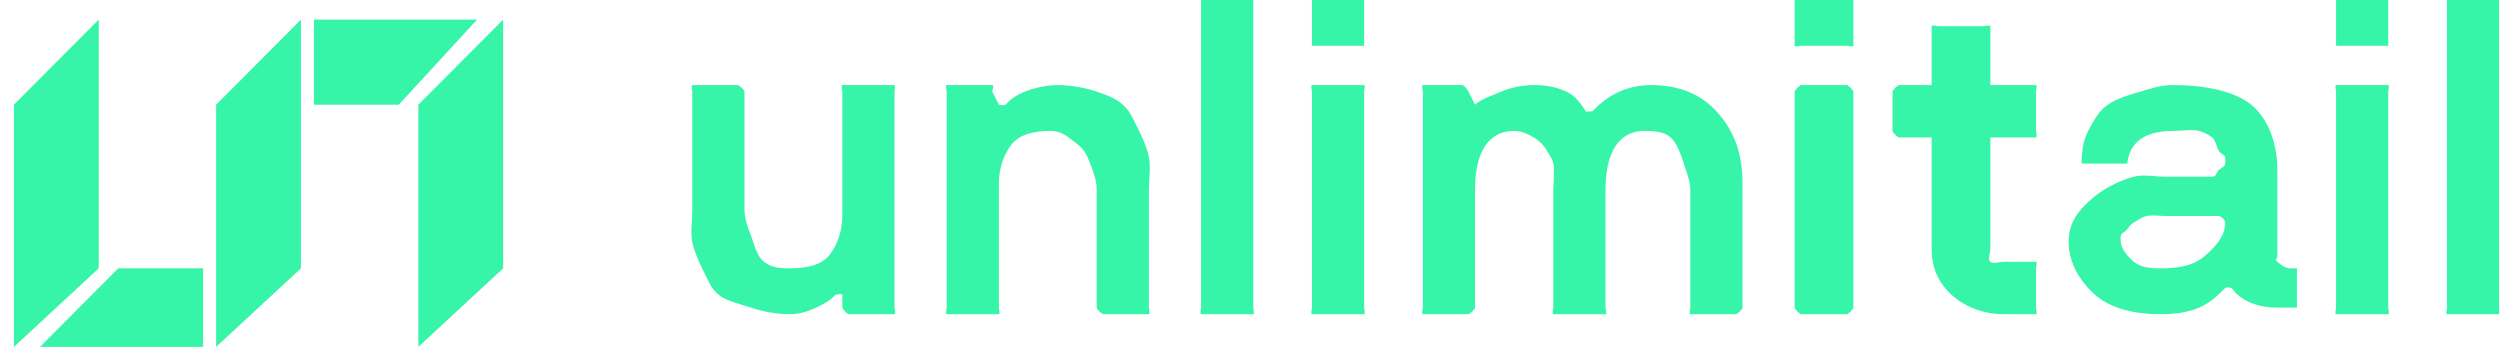 <svg width="307" height="44" viewBox="0 0 307 44" fill="none" xmlns="http://www.w3.org/2000/svg">
<g clip-path="url(#clip0_164_364)">
<path d="M306.894 1.2905e-06V37.776C306.894 37.953 307.072 38.58 306.894 38.58H300.486C300.308 38.58 300.486 37.953 300.486 37.776V1.2905e-06C300.486 -0.176 300.308 1.2905e-06 300.486 1.2905e-06H306.894C307.072 1.2905e-06 306.894 -0.176 306.894 1.2905e-06ZM282.063 32.954V37.776C282.063 37.823 282.063 37.771 282.063 37.776C282.063 37.776 282.105 37.776 282.063 37.776H279.66C277.382 37.776 275.199 37.036 274.053 35.365C273.953 35.229 274.189 35.375 274.053 35.365C273.9 35.349 273.399 35.218 273.252 35.365C272.421 36.188 271.478 37.173 270.048 37.776C268.612 38.384 267.156 38.58 265.242 38.58C261.739 38.58 258.999 37.735 257.232 36.169C255.464 34.607 254.027 32.264 254.027 29.739C254.027 27.339 255.207 25.758 257.232 24.112C258.378 23.18 260.349 22.11 262.038 21.701C263.358 21.381 264.412 21.701 266.043 21.701H271.65C272.212 21.701 272.119 21.175 272.451 20.897C272.787 20.609 273.252 20.455 273.252 20.094C273.252 19.785 273.31 19.573 273.252 19.29C273.194 19.002 272.682 18.9 272.451 18.486C272.214 18.072 272.055 17.167 271.65 16.879C271.25 16.59 270.81 16.285 270.048 16.075C269.285 15.865 267.869 16.075 266.844 16.075C263.283 16.075 261.457 17.568 261.237 20.094C261.237 20.136 261.237 20.094 261.237 20.094C261.237 20.094 261.279 20.094 261.237 20.094H255.629C255.587 20.094 255.629 20.094 255.629 20.094C255.629 20.094 255.629 20.146 255.629 20.094C255.629 18.585 255.805 17.28 256.431 16.075C257.051 14.875 257.745 13.604 258.834 12.86C259.933 12.105 261.434 11.651 262.839 11.252C264.253 10.854 265.234 10.449 266.844 10.449C270.62 10.449 274.331 11.131 276.456 12.86C278.565 14.579 279.66 17.638 279.66 20.897V31.346C279.66 31.933 279.255 31.804 279.66 32.15C280.054 32.49 280.636 32.954 281.262 32.954H282.063C282.105 32.954 282.063 32.954 282.063 32.954C282.063 32.954 282.063 32.906 282.063 32.954ZM273.252 27.327C273.252 27.044 272.756 26.524 272.451 26.524H266.043C265.112 26.524 264.355 26.372 263.64 26.524C262.924 26.676 262.453 27.097 262.038 27.327C261.617 27.563 261.494 27.806 261.237 28.131C260.974 28.461 260.525 28.626 260.436 28.935C260.351 29.233 260.436 29.403 260.436 29.739C260.436 30.504 261.312 31.547 262.038 32.15C262.753 32.742 263.727 32.954 265.242 32.954C267.866 32.954 269.476 32.556 270.849 31.346C272.221 30.131 273.252 28.92 273.252 27.327ZM250.022 10.449H244.415C244.238 10.449 244.415 10.643 244.415 10.449V3.215C244.415 3.038 243.792 3.215 243.614 3.215H238.007C237.83 3.215 237.206 3.038 237.206 3.215V10.449C237.206 10.643 237.383 10.449 237.206 10.449H233.201C233.024 10.449 232.4 11.076 232.4 11.252V16.075C232.4 16.252 233.024 16.879 233.201 16.879H237.206C237.383 16.879 237.206 16.702 237.206 16.879V30.542C237.206 33.263 238.341 34.977 239.609 36.169C240.877 37.361 243.145 38.58 246.017 38.58H250.022C250.2 38.58 250.022 37.953 250.022 37.776V32.954C250.022 32.777 250.199 32.15 250.022 32.15H246.017C245.45 32.15 244.788 32.468 244.415 32.15C244.043 31.832 244.415 31.072 244.415 30.542V16.879C244.415 16.702 244.238 16.879 244.415 16.879H250.022C250.2 16.879 250.022 16.252 250.022 16.075V11.252C250.022 11.076 250.199 10.449 250.022 10.449V10.449ZM202.763 10.449C199.944 10.449 197.557 11.535 195.554 13.664C195.501 13.734 195.642 13.664 195.554 13.664C195.465 13.664 194.806 13.734 194.753 13.664C194.026 12.678 193.573 11.825 192.35 11.252C191.126 10.681 189.905 10.449 188.345 10.449C187.174 10.449 185.625 10.697 184.34 11.252C183.054 11.807 181.773 12.227 181.135 12.86C181.046 12.931 181.233 12.886 181.135 12.86C181.038 12.833 181.188 12.966 181.135 12.86L180.334 11.252C180.228 11.042 179.8 10.449 179.533 10.449H174.727C174.532 10.449 174.727 11.076 174.727 11.252V37.776C174.727 37.953 174.532 38.58 174.727 38.58H180.334C180.512 38.58 181.135 37.954 181.135 37.776V23.309C181.135 18.834 182.679 16.075 185.942 16.075C186.846 16.075 187.68 16.489 188.345 16.879C189.009 17.268 189.583 17.832 189.947 18.486C190.31 19.141 190.57 19.333 190.748 20.094C190.925 20.855 190.748 22.442 190.748 23.309V37.776C190.748 37.954 190.57 38.58 190.748 38.58H197.156C197.351 38.58 197.156 37.954 197.156 37.776V23.309C197.156 18.834 198.699 16.075 201.962 16.075C203.149 16.075 204.395 16.189 205.166 16.879C205.937 17.568 206.484 19.139 206.768 20.094C207.051 21.049 207.569 22.123 207.569 23.309V37.776C207.569 37.954 207.391 38.58 207.569 38.58H213.176C213.353 38.58 213.977 37.953 213.977 37.776V22.505C213.977 18.371 212.67 15.721 210.773 13.664C208.875 11.606 206.274 10.449 202.763 10.449V10.449ZM153.901 1.2905e-06H147.493C147.315 1.2905e-06 147.493 -0.176 147.493 1.2905e-06V37.776C147.493 37.953 147.315 38.58 147.493 38.58H153.901C154.079 38.58 153.901 37.953 153.901 37.776V1.2905e-06C153.901 -0.176 154.079 1.2905e-06 153.901 1.2905e-06ZM139.483 15.271C138.905 14.158 138.743 13.655 137.881 12.86C137.019 12.065 136.001 11.712 134.677 11.252C133.352 10.793 131.541 10.449 129.871 10.449C128.771 10.449 127.169 10.715 125.866 11.252C124.562 11.791 124.065 12.245 123.463 12.86C123.356 12.984 122.785 12.877 122.662 12.86C122.538 12.842 122.715 12.983 122.662 12.86L121.861 11.252C121.808 11.076 122.126 10.449 121.861 10.449H116.254C116.076 10.449 116.254 11.076 116.254 11.252V37.776C116.254 37.953 116.076 38.58 116.254 38.58H122.662C122.839 38.58 122.662 37.954 122.662 37.776V22.505C122.662 20.701 123.262 18.912 124.264 17.682C125.266 16.453 127.083 16.075 129.07 16.075C130.435 16.075 131.325 16.958 132.274 17.682C133.222 18.408 133.486 19.085 133.876 20.094C134.266 21.102 134.677 22.141 134.677 23.309V37.776C134.677 37.954 135.3 38.58 135.478 38.58H141.085C141.263 38.58 141.085 37.953 141.085 37.776V23.309C141.085 21.895 141.325 20.526 141.085 19.29C140.845 18.054 140.061 16.384 139.483 15.271ZM226.793 10.449H221.186C221.009 10.449 220.385 11.076 220.385 11.252V37.776C220.385 37.953 221.009 38.58 221.186 38.58H226.793C226.97 38.58 227.594 37.953 227.594 37.776V11.252C227.594 11.076 226.97 10.449 226.793 10.449ZM226.793 1.2905e-06H221.186C221.009 1.2905e-06 220.385 -0.176 220.385 1.2905e-06V5.626C220.385 5.803 221.009 5.626 221.186 5.626H226.793C226.97 5.626 227.594 5.803 227.594 5.626V1.2905e-06C227.594 -0.176 226.97 1.2905e-06 226.793 1.2905e-06ZM167.518 10.449H161.11C160.933 10.449 161.11 11.076 161.11 11.252V37.776C161.11 37.953 160.933 38.58 161.11 38.58H167.518C167.696 38.58 167.518 37.953 167.518 37.776V11.252C167.518 11.076 167.695 10.449 167.518 10.449ZM167.518 1.2905e-06H161.11C160.933 1.2905e-06 161.11 -0.176 161.11 1.2905e-06V5.626C161.11 5.803 160.933 5.626 161.11 5.626H167.518C167.696 5.626 167.518 5.803 167.518 5.626V1.2905e-06C167.518 -0.176 167.695 1.2905e-06 167.518 1.2905e-06ZM293.277 10.449H286.869C286.692 10.449 286.869 11.076 286.869 11.252V37.776C286.869 37.953 286.692 38.58 286.869 38.58H293.277C293.454 38.58 293.277 37.953 293.277 37.776V11.252C293.277 11.076 293.454 10.449 293.277 10.449ZM293.277 1.2905e-06H286.869C286.692 1.2905e-06 286.869 -0.176 286.869 1.2905e-06V5.626C286.869 5.803 286.692 5.626 286.869 5.626H293.277C293.454 5.626 293.277 5.803 293.277 5.626V1.2905e-06C293.277 -0.176 293.454 1.2905e-06 293.277 1.2905e-06ZM12.122 2.411L1.709 12.86V42.599L12.122 32.954V2.411ZM36.953 2.411L26.54 12.86V42.599L36.953 32.954V2.411ZM61.785 2.411L51.372 12.86V42.599L61.785 32.954V2.411ZM4.913 42.599H24.938V32.954H14.525L4.913 42.599ZM38.556 2.411V12.86H48.969L58.581 2.411H38.556V2.411ZM109.845 10.449H103.437C103.26 10.449 103.437 11.076 103.437 11.252V26.524C103.437 28.326 102.835 30.118 101.835 31.346C100.836 32.574 99.011 32.954 97.029 32.954C95.667 32.954 94.772 32.874 93.825 32.15C92.879 31.426 92.612 29.942 92.223 28.935C91.834 27.928 91.422 26.886 91.422 25.72V11.252C91.422 11.076 90.799 10.449 90.621 10.449H85.014C84.836 10.449 85.014 11.076 85.014 11.252V25.72C85.014 27.151 84.766 28.52 85.014 29.739C85.262 30.958 86.03 32.636 86.616 33.757C87.202 34.88 87.312 35.383 88.218 36.169C89.123 36.955 90.839 37.316 92.223 37.776C93.609 38.235 95.253 38.58 97.029 38.58C98.108 38.58 99.109 38.297 100.233 37.776C101.357 37.255 102.017 36.822 102.636 36.169C102.742 36.045 102.513 36.151 102.636 36.169C102.761 36.186 103.384 36.045 103.437 36.169V37.776C103.544 37.988 103.973 38.58 104.238 38.58H109.845C110.041 38.58 109.845 37.953 109.845 37.776V11.252C109.845 11.076 109.987 10.449 109.845 10.449Z" fill="#36F5A8"/>
</g>
<defs>
<clipPath id="clip0_164_364">
<rect width="305.986" height="43.402" fill="white" transform="translate(0.908)"/>
</clipPath>
</defs>
</svg>
